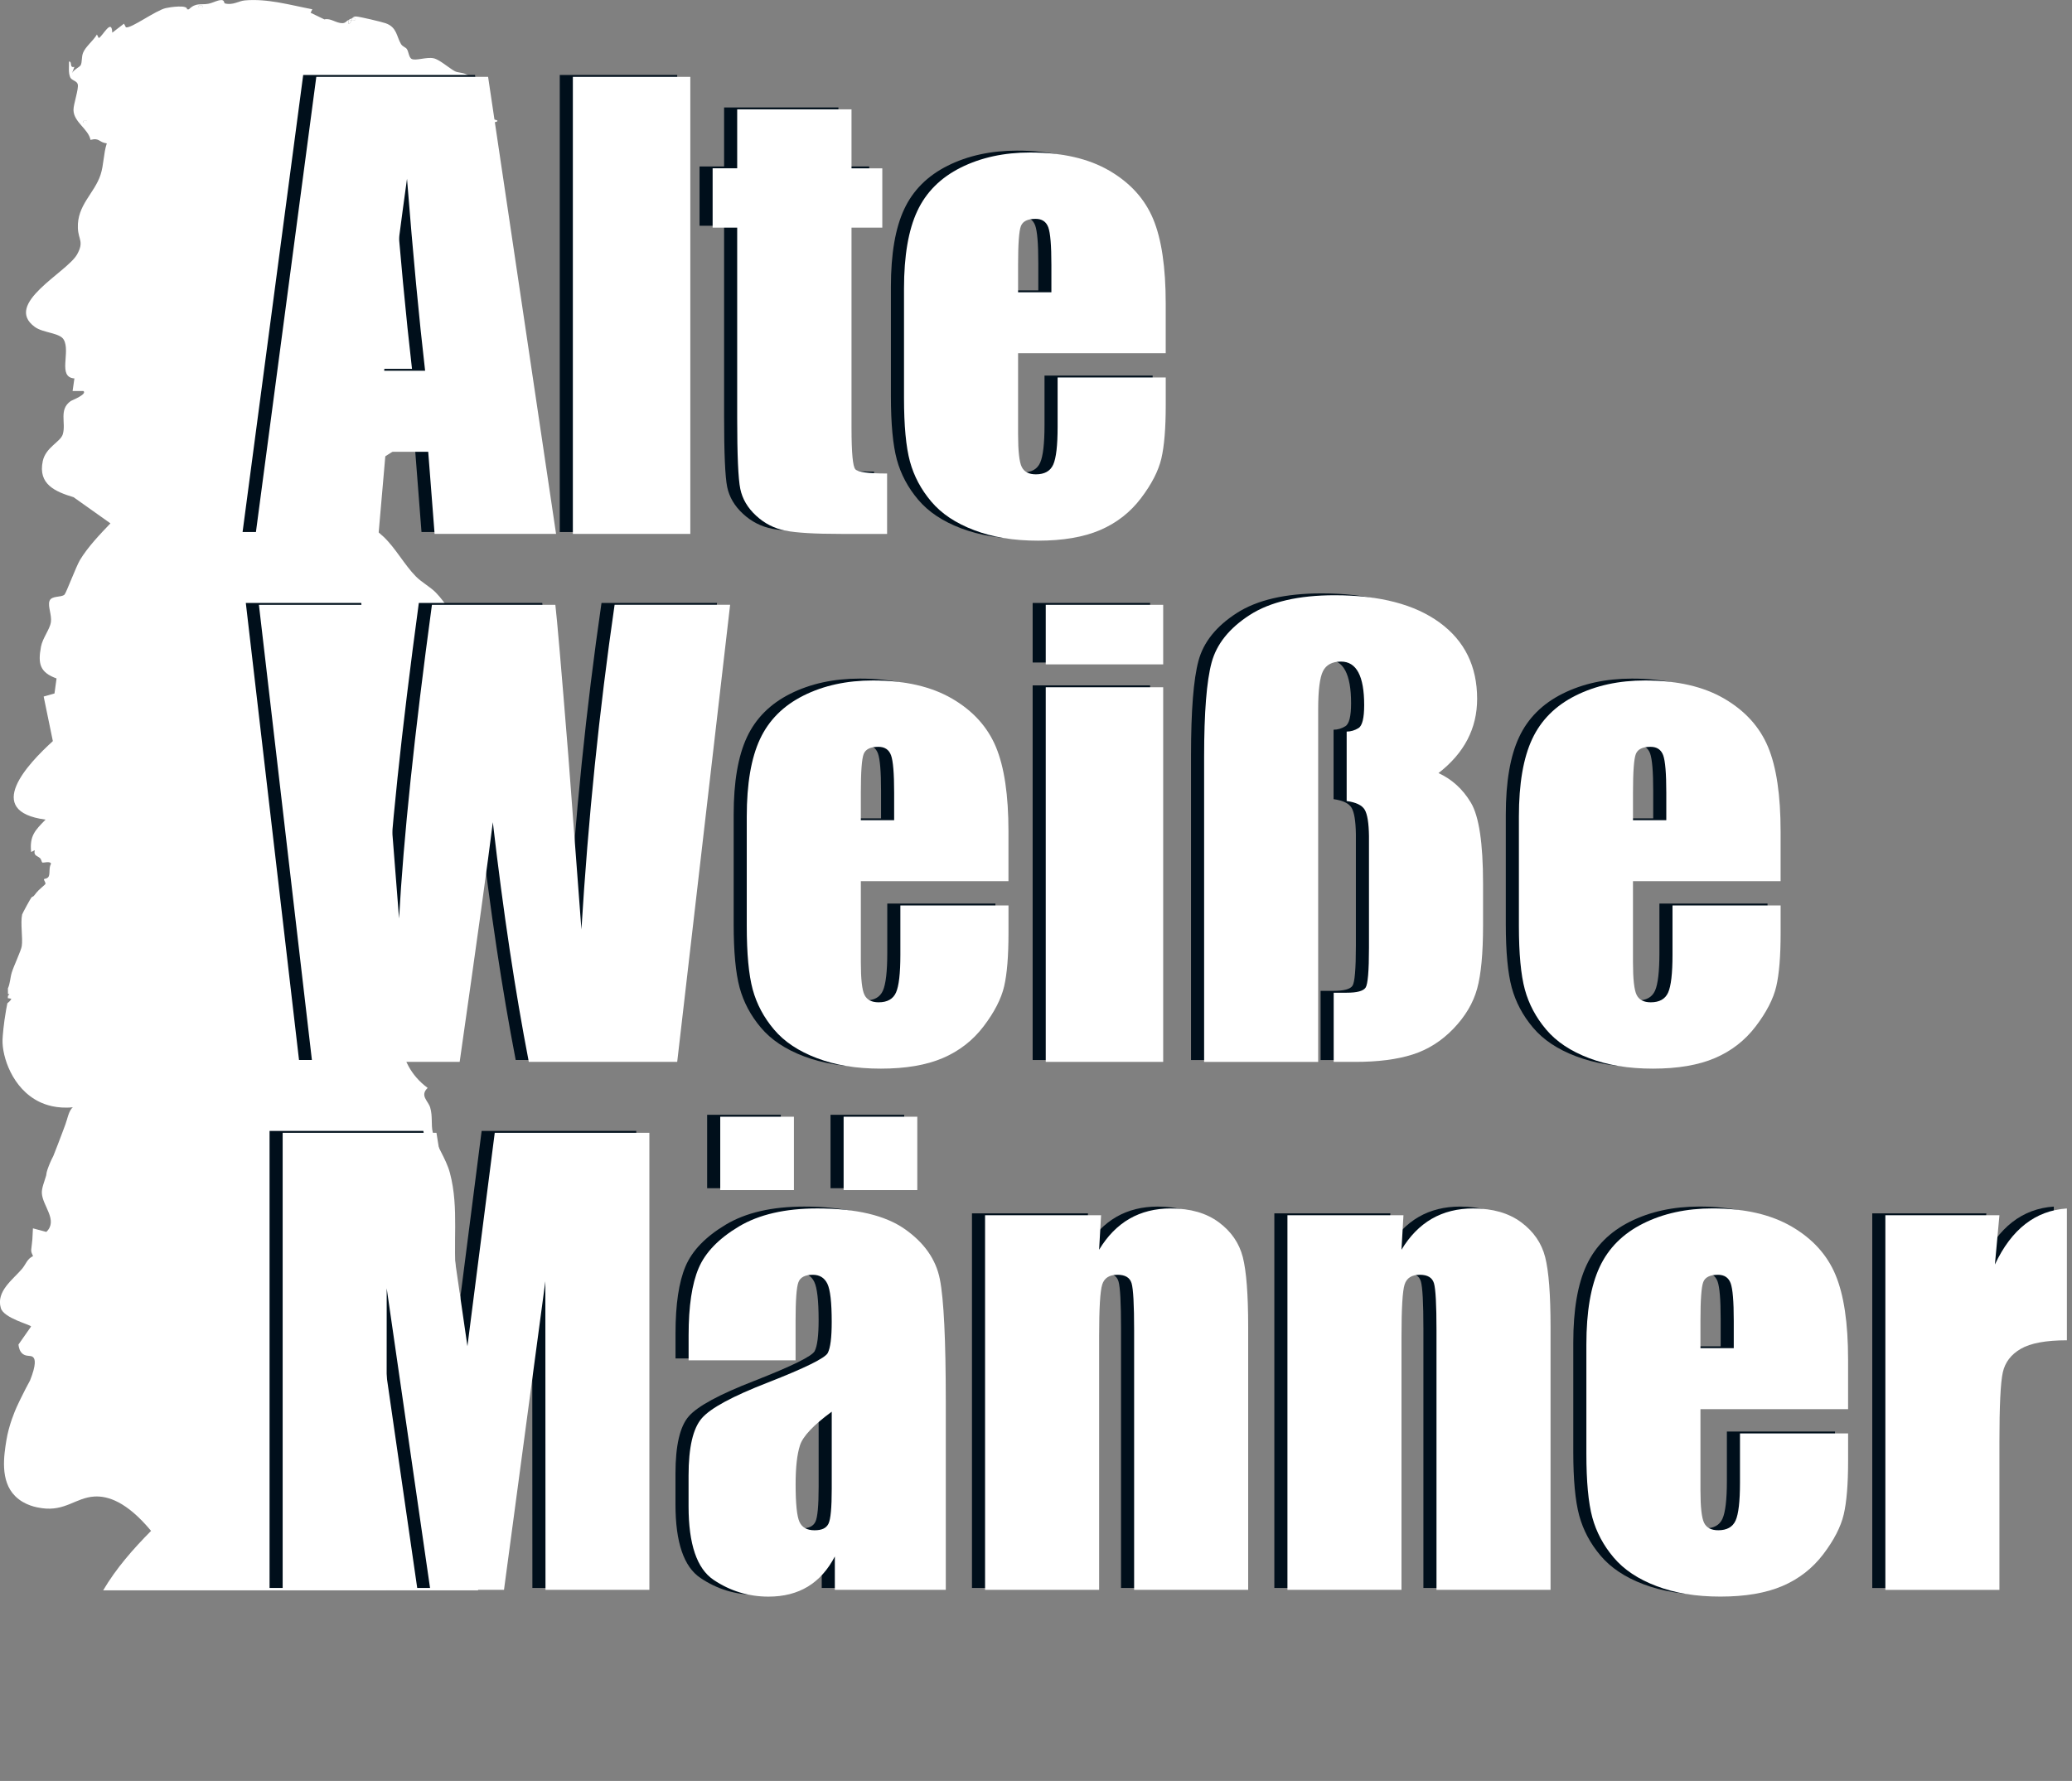 <svg xmlns="http://www.w3.org/2000/svg" id="Ebene_1" data-name="Ebene 1" width="379.46mm" height="326.18mm" viewBox="0 0 1075.64 924.6"><rect x="0" y="0" width="1075.64" height="924.6" fill="#808080" stroke="none"/><defs><style>      .cls-1 {        fill: #000f1b;      }      .cls-2 {        fill: #fff;      }    </style></defs><g><path class="cls-2" d="M255.71,63.69c0-.08-1.3.18-.93-1.39l.93-.48v1.87Z"></path><path class="cls-2" d="M182.73,10.4c-.5.35-.74,1.98-1.86,1.87v-1.87c.54-.12,1.54.18,1.86,0Z"></path><path class="cls-2" d="M182.73,9.46c.43-.12,1.95-.28,1.88.47.02,1-1.45.17-1.88.47.11-.07-.11-.91,0-.93Z"></path><path class="cls-2" d="M182.73,9.46c-.11.03.11.87,0,.93-.32.18-1.32-.12-1.87,0,.53-.22,1.06-.64,1.87-.93Z"></path><path class="cls-2" d="M262.29,106.25c-.28-4.17-3.21-7.05-3.72-10.36-.48-3.13.7-5.76.52-8.2-.66-8.87-3.81-15.4-3.38-24,0-.08-1.3.18-.93-1.39l.93-.48c-3.92-2.81-2.6-6.6-4.04-10.45-1.87-4.99-4.63-10.37-9.65-12.8-2.09-1.01-4.33-.77-5.88-1.6-3.25-1.75-7.94-6.07-11.05-6.72-3.78-.79-9.49,1.53-11.5.28-1.34-.83-1.43-3.69-2.39-5.1-.64-.93-2.19-1.2-3.03-2.58-2.29-3.79-2.05-8.68-7.92-10.77-2-.72-13.51-3.45-15.35-3.52-1.57-.06-1.69.74-2.17.91.43-.12,1.95-.28,1.88.47.02,1-1.45.17-1.88.47-.5.35-.74,1.98-1.86,1.87v-1.87c-1,.41-1.49,1.58-3.07,1.61-3.35.07-6.14-2.79-9.4-1.95l-7.16-3.46.91-1.8c-11.44-2.17-23.25-5.65-35.02-4.61-3.31.29-6.11,2.64-10.39,1.57-.52-.13-.11-1.75-1.8-1.74-2.11.01-4.45,1.45-6.67,1.89-3.97.77-6.47-.78-10.23,2.92h-.92c.26-2.5-8.84-1.16-11.1-.63-5.25,1.23-17.88,10.62-20.64,9.99l-1.02-1.92-6.08,4.68c-.24-7.9-5.1,2.08-7.03,2.79l-.93-1.86c-1.74,3.09-6.06,6.44-7.23,9.6-.83,2.23-.38,4.65-1.18,6.31-.5,1.03-3.6,2.25-4.5,4.15l1.21-3.22c-2.86.61-.85-2.71-2.79-2.82.06,2.63-.43,5.7.61,8.19.71,1.7,3.47,1.79,3.93,3.66.59,2.38-2.26,10.33-2.22,13.31.08,6.36,7.75,9.84,8.84,15.55,4.8-1.25,4.21,1.27,8.46,1.81-1.75,5.2-1.54,11.18-3.27,16.37-3.21,9.68-12.22,15.7-11.75,27.59.24,6.07,3.27,6.99-.36,13.6-5.19,9.44-38.6,25.68-21.97,37.75,4.31,3.13,12.9,2.99,14.97,6.55,3.73,6.4-3.36,19.56,5.56,20.17l-.94,6.53h5.61c2.17,1.67-6.08,4.87-6.52,5.17-6.43,4.46-2.37,11.39-4.19,17.32-1.22,3.98-8.85,6.69-10.39,13.92-2.54,11.97,6.39,15.83,15.99,18.72l19.14,13.58c-5.44,5.68-11.64,12.17-15.73,18.88-2.03,3.32-7.25,17.27-8.09,18.09-1.72,1.68-6.85.37-7.84,3.41-.91,2.79,1.31,7.2.75,10.99-.53,3.56-4.33,8.28-5.14,12.64-1.64,8.83-.67,13.33,8.07,16.51l-1.06,7.79-5.62,1.6,4.77,23.14c-12.91,11.77-36.39,36.45-3.78,40.76-5.46,5.54-8.39,8.49-7.48,16.82l1.86-.95c-.67,3.03,1.3,2.75,2.83,4.21.58.56.69,1.89,1.13,2.2.37.27,4.33-.95,4.48.68-1.15,1.87-.49,4.67-1.1,6.34-.52,1.44-2.35,1.34-2.55,1.64-.25.38,1.05,1.68.71,2.54-.12.29-3.56,3.03-4.59,4.38-2.39,3.14-1.31,1.42-2.62,2.55-.39.34-4.72,8.33-4.83,8.83-.98,4.39.44,12.41-.2,16.45-.38,2.38-4.09,10.19-5.15,13.56-.88,2.79-.87,5.83-2.04,8.34.03.99.04,1.98.03,2.95l.79.13-.81.81c-.01.4-.03.81-.05,1.21l1.8.3c-.14.71-1.15,1.62-2.04,2.34-.15.75-.38,1.87-.62,3.22-1.36,7.6-1.83,13.95-1.89,15.78-.27,8.57,5.01,25.43,19.29,32.26,2.78,1.33,8.69,3.61,17.23,2.75-2.19,1.7-2.91,6.4-3.9,8.93-.52,1.33-.86,2.4-1.54,4.13-1.58,4.08-3.05,8.18-4.71,12.22-1.21,2.26-2.23,4.72-3.05,7.06-.34.98-.57,1.99-.65,2.99-.92,3.28-2.4,6.57-2.26,9.26.35,6.67,8.6,14.12,2.32,20.12,0,0-6.93-1.85-6.95-1.86.04.01-.26,5.26-.29,5.68-.12,1.82-.45,3.61-.6,5.42-.11,1.28.44,2.12.95,3.31-3.07,1.42-3.72,4.25-5.71,6.61-4.68,5.56-13.61,11.66-11.01,20.4,1.57,5.3,15.48,8.57,15.7,9.55l-6.55,9.36c.15,1.49.61,3.61,2.24,4.87,1.95,1.51,3.99.56,5.28,1.62,1.23,1.01,1.78,3.86-1.51,12.15-.59,1.09-1.42,2.63-2.39,4.5-2.23,4.31-3.96,8.01-4.62,9.47-.8,1.79-3.99,9.14-5.28,17.16-1.25,7.77-3.38,20.96,4.53,28.88,4.94,4.95,11.4,5.95,13.99,6.31,12.02,1.68,17.55-5.47,27.13-6.05,6.94-.42,16.81,2.57,29.47,17.83-9.3,9.39-18.12,19.42-24.86,30.85h194.63v-44.41c0-5.95-14.17-20.19-18.18-25.77-1.56-2.18-2.26-5.51-3.87-7.35-1.12-1.28-5.04-2.9-5.12-3.37-.49-2.93,4.23-4.25,6.04-7.07,2.9-4.53,13.32-26.67,15.01-31.75,5.25-15.72-3.3-28.04-5.04-41.6-2.3-17.93,1.5-36.83-3.49-55.43-2.04-7.6-7.28-14.35-8.9-21.1-.94-3.89.04-8.24-1.33-12.81-1.06-3.52-5.49-6.12-1.31-10.16-17.53-12.98-17.26-35.43-6.85-52.5,6.58-10.78,15.13-20.94,17.34-33.38,1.15-6.5,1.47-20.99-1.59-27.27-1.36-2.78-7.15-2.97-7.98-9.78-.7-5.78.16-10.24,5.32-13.43,2.52-1.56,6.18-1.76,7.85-3.37,2.48-2.38,1.15-5.76,2.27-8.03.64-1.3,2.66-1.24,3.26-2.58,1.24-2.77.39-7.24,1.15-9.83.47-1.58,2.46-1.86,2.71-4.85.31-3.65-1.77-9.3-1.98-13.16-.31-5.76,1.5-12.6,1.51-18.16,0-1.7-1.45-3.51-1.28-5.03.27-2.39,3.92-3.22,1.16-6.15-1.68-1.79-4.87-1.72-5.68-4.7,5.36-14.69-2.45-34.1-12.96-44.94-2.85-2.93-7.3-5.27-10.35-8.36-5.92-5.99-10.57-14.75-16.79-20.62-5.83-5.5-13.4-9.42-20.17-13.56,2.94-11.77,9.92-20.91,20-27.54,5.91-3.89,12.25-7.2,17.62-11.81,4.1-3.52,7.66-7.96,9.36-13.16.76-2.33,1.24-4.77,1.48-7.18.14-1.43-.44-3.81.38-5.11,1.08-1.7,4.85-2.16,6.42-3.39,4.93-4.93,9.81-9.3,13.86-15.08,3.58-5.1,5.1-11.51,7.68-17.22,1.19-2.64,2.4-5.31,2.91-8.16,1.54-8.53-2.82-16.58-.52-24.97,2.2-8.03,4.7-16.88,4.14-25.26ZM45.18,63.68h-1.86v-.92h1.86v.92ZM105.06,3.84h-1.86v-.92h1.86v.92Z"></path><path class="cls-2" d="M255.71,61.82c.29.21,5.6.84,0,1.87v-1.87Z"></path><rect class="cls-2" x="43.31" y="62.76" width="1.86" height=".92"></rect><rect class="cls-2" x="103.2" y="2.93" width="1.86" height=".92"></rect></g><g><g id="Alte_Wei&#xDF;e_Ma&#x308;nner_text.psd" data-name="Alte Wei&#xDF;e Ma&#x308;nner_text.psd"><g><path class="cls-1" d="M246.59,38.92l35.28,237.28h-63.06l-3.31-42.65h-22.07l-3.71,42.65h-63.79l31.47-237.28h89.18ZM213.88,191.5c-3.12-26.88-6.26-60.09-9.4-99.66-6.29,45.44-10.23,78.66-11.84,99.66h21.24Z"></path><path class="cls-1" d="M351.56,38.92v237.28h-60.97V38.92h60.97Z"></path><path class="cls-1" d="M435.25,55.78v30.63h15.98v30.78h-15.98v104.06c0,12.8.66,19.93,1.98,21.4,1.32,1.47,6.81,2.2,16.49,2.2v31.36h-23.89c-13.48,0-23.11-.56-28.87-1.69-5.77-1.12-10.85-3.71-15.24-7.77-4.4-4.05-7.13-8.7-8.21-13.92-1.08-5.23-1.61-17.51-1.61-36.86v-98.78h-12.75v-30.78h12.75v-30.63h59.36Z"></path><path class="cls-1" d="M598.37,182.41h-76.65v42.06c0,8.79.63,14.46,1.91,17,1.27,2.54,3.71,3.81,7.33,3.81,4.49,0,7.5-1.69,9.01-5.06,1.51-3.37,2.27-9.89,2.27-19.57v-25.65h56.13v14.36c0,12.02-.76,21.25-2.27,27.7-1.52,6.45-5.06,13.34-10.63,20.67s-12.63,12.82-21.18,16.49c-8.55,3.66-19.27,5.5-32.17,5.5s-23.55-1.81-33.12-5.42c-9.58-3.61-17.03-8.57-22.35-14.88-5.33-6.3-9.01-13.24-11.07-20.81-2.05-7.57-3.08-18.59-3.08-33.05v-56.72c0-17,2.29-30.41,6.89-40.23,4.59-9.82,12.11-17.34,22.57-22.57,10.45-5.23,22.47-7.84,36.05-7.84,16.61,0,30.31,3.15,41.11,9.45,10.8,6.3,18.37,14.66,22.72,25.06,4.35,10.41,6.52,25.04,6.52,43.9v25.79ZM539.01,150.75v-14.22c0-10.06-.54-16.56-1.61-19.49-1.08-2.93-3.27-4.4-6.59-4.4-4.1,0-6.65,1.25-7.62,3.74-.98,2.49-1.47,9.21-1.47,20.15v14.22h17.29Z"></path><path class="cls-1" d="M372.23,313.02l-27.47,237.28h-77.04c-7.05-36.46-13.28-77.93-18.68-124.43-2.46,19.94-8.2,61.41-17.21,124.43h-76.6l-27.62-237.28h59.94l6.52,82.79,6.3,80.04c2.28-41.42,7.96-95.7,17.06-162.83h64.07c.85,6.94,3.09,33.03,6.73,78.26l6.81,90.28c3.51-57.44,9.25-113.62,17.22-168.55h59.94Z"></path><path class="cls-1" d="M516.74,456.51h-76.65v42.06c0,8.79.63,14.46,1.91,17,1.27,2.54,3.71,3.81,7.33,3.81,4.49,0,7.5-1.69,9.01-5.06,1.51-3.37,2.27-9.89,2.27-19.57v-25.65h56.13v14.36c0,12.02-.76,21.25-2.27,27.7-1.52,6.45-5.06,13.34-10.63,20.67s-12.63,12.82-21.18,16.49c-8.55,3.66-19.27,5.5-32.17,5.5s-23.55-1.81-33.12-5.42c-9.58-3.61-17.03-8.57-22.35-14.88-5.33-6.3-9.01-13.24-11.07-20.81-2.05-7.57-3.08-18.59-3.08-33.05v-56.72c0-17,2.29-30.41,6.89-40.23,4.59-9.82,12.11-17.34,22.57-22.57,10.45-5.23,22.47-7.84,36.05-7.84,16.61,0,30.31,3.15,41.11,9.45,10.8,6.3,18.37,14.66,22.72,25.06,4.35,10.41,6.52,25.04,6.52,43.9v25.79ZM457.38,424.85v-14.22c0-10.06-.54-16.56-1.61-19.49-1.08-2.93-3.27-4.4-6.59-4.4-4.1,0-6.65,1.25-7.62,3.74-.98,2.49-1.47,9.21-1.47,20.15v14.22h17.29Z"></path><path class="cls-1" d="M597.05,313.02v30.92h-60.97v-30.92h60.97ZM597.05,355.82v194.49h-60.97v-194.49h60.97Z"></path><path class="cls-1" d="M739.95,400.37c7.03,3.22,12.65,8.35,16.85,15.39,4.2,7.04,6.3,21.01,6.3,41.92v21.84c0,14.46-1.03,25.41-3.08,32.83-2.05,7.43-6.16,14.34-12.31,20.74-6.16,6.4-13.24,10.87-21.25,13.41-8.01,2.54-17.88,3.81-29.61,3.81h-11.29v-35.91h6.74c5.37,0,8.65-.88,9.82-2.64s1.76-8.65,1.76-20.67v-58.04c-.1-6.74-.83-11.29-2.2-13.63-1.37-2.34-4.5-3.86-9.38-4.54v-36.05c2.15,0,4.2-.61,6.16-1.83,1.95-1.22,2.93-5.2,2.93-11.94,0-7.52-1-13.17-3-16.93-2-3.76-5.01-5.64-9.01-5.64-4.59,0-7.72,1.66-9.38,4.98-1.66,3.32-2.49,9.92-2.49,19.79v183.06h-59.21v-158.43c0-22.96,1.29-39.25,3.88-48.88,2.59-9.62,9.18-17.86,19.79-24.7,10.6-6.84,25.33-10.26,44.19-10.26,23.35,0,41.5,4.74,54.45,14.22,12.95,9.48,19.42,22.67,19.42,39.57,0,15.34-6.69,28.19-20.08,38.55Z"></path><path class="cls-1" d="M917.58,456.51h-76.65v42.06c0,8.79.63,14.46,1.91,17,1.27,2.54,3.71,3.81,7.33,3.81,4.49,0,7.5-1.69,9.01-5.06,1.51-3.37,2.27-9.89,2.27-19.57v-25.65h56.13v14.36c0,12.02-.76,21.25-2.27,27.7-1.52,6.45-5.06,13.34-10.63,20.67s-12.63,12.82-21.18,16.49c-8.55,3.66-19.27,5.5-32.17,5.5s-23.55-1.81-33.12-5.42c-9.58-3.61-17.03-8.57-22.35-14.88-5.33-6.3-9.01-13.24-11.07-20.81-2.05-7.57-3.08-18.59-3.08-33.05v-56.72c0-17,2.29-30.41,6.89-40.23,4.59-9.82,12.11-17.34,22.57-22.57,10.45-5.23,22.47-7.84,36.05-7.84,16.61,0,30.31,3.15,41.11,9.45,10.8,6.3,18.37,14.66,22.72,25.06,4.35,10.41,6.52,25.04,6.52,43.9v25.79ZM858.23,424.85v-14.22c0-10.06-.54-16.56-1.61-19.49-1.08-2.93-3.27-4.4-6.59-4.4-4.1,0-6.65,1.25-7.62,3.74-.98,2.49-1.47,9.21-1.47,20.15v14.22h17.29Z"></path><path class="cls-1" d="M330.31,587.12v237.28h-53.93l-.07-160.19-21.47,160.19h-38.25l-22.64-156.53-.07,156.53h-53.94v-237.28h79.84c2.37,14.27,4.81,31.08,7.32,50.44l8.76,60.36,14.18-110.8h80.28Z"></path><path class="cls-1" d="M406.23,705.25h-55.55v-13.04c0-15.04,1.73-26.65,5.2-34.81,3.47-8.16,10.43-15.36,20.88-21.62,10.45-6.25,24.04-9.38,40.74-9.38,20.03,0,35.12,3.54,45.29,10.63,10.16,7.08,16.27,15.78,18.32,26.09,2.05,10.31,3.08,31.54,3.08,63.68v97.61h-57.6v-17.33c-3.62,6.95-8.28,12.16-14,15.64-5.72,3.47-12.53,5.21-20.45,5.21-10.36,0-19.86-2.91-28.51-8.72-8.65-5.81-12.97-18.54-12.97-38.18v-15.98c0-14.56,2.29-24.48,6.89-29.75,4.59-5.28,15.98-11.43,34.15-18.47,19.44-7.62,29.85-12.75,31.22-15.39,1.37-2.64,2.05-8.01,2.05-16.12,0-10.16-.76-16.78-2.27-19.86-1.52-3.08-4.03-4.62-7.55-4.62-4.01,0-6.5,1.3-7.47,3.88-.98,2.59-1.47,9.31-1.47,20.15v20.37ZM405.35,578.76v38.11h-38.25v-38.11h38.25ZM424.99,731.92c-9.48,6.94-14.97,12.75-16.49,17.44-1.52,4.69-2.27,11.43-2.27,20.23,0,10.07.66,16.56,1.98,19.49,1.32,2.93,3.93,4.4,7.84,4.4s6.13-1.15,7.25-3.44c1.12-2.29,1.68-8.33,1.68-18.1v-40.01ZM469.4,578.76v38.11h-38.25v-38.11h38.25Z"></path><path class="cls-1" d="M564.81,629.92l-1.03,17.92c4.3-7.14,9.55-12.5,15.75-16.08,6.2-3.57,13.36-5.36,21.47-5.36,10.16,0,18.47,2.4,24.92,7.18,6.45,4.79,10.6,10.82,12.46,18.1,1.86,7.28,2.79,19.42,2.79,36.42v136.3h-59.21v-134.69c0-13.38-.44-21.54-1.32-24.48-.88-2.93-3.32-4.4-7.33-4.4-4.2,0-6.84,1.68-7.91,5.06-1.08,3.37-1.61,12.38-1.61,27.04v131.47h-59.21v-194.49h60.24Z"></path><path class="cls-1" d="M721.78,629.92l-1.03,17.92c4.3-7.14,9.55-12.5,15.75-16.08,6.2-3.57,13.36-5.36,21.47-5.36,10.16,0,18.47,2.4,24.92,7.18,6.45,4.79,10.6,10.82,12.46,18.1,1.86,7.28,2.79,19.42,2.79,36.42v136.3h-59.21v-134.69c0-13.38-.44-21.54-1.32-24.48-.88-2.93-3.32-4.4-7.33-4.4-4.2,0-6.84,1.68-7.91,5.06-1.08,3.37-1.61,12.38-1.61,27.04v131.47h-59.21v-194.49h60.24Z"></path><path class="cls-1" d="M952.61,730.6h-76.65v42.06c0,8.79.63,14.46,1.91,17,1.27,2.54,3.71,3.81,7.33,3.81,4.49,0,7.5-1.69,9.01-5.06,1.51-3.37,2.27-9.89,2.27-19.57v-25.65h56.13v14.36c0,12.02-.76,21.25-2.27,27.7-1.52,6.45-5.06,13.34-10.63,20.67s-12.63,12.82-21.18,16.49c-8.55,3.66-19.27,5.5-32.17,5.5s-23.55-1.81-33.12-5.42c-9.58-3.61-17.03-8.57-22.35-14.88-5.33-6.3-9.01-13.24-11.07-20.81-2.05-7.57-3.08-18.59-3.08-33.05v-56.72c0-17,2.29-30.41,6.89-40.23,4.59-9.82,12.11-17.34,22.57-22.57,10.45-5.23,22.47-7.84,36.05-7.84,16.61,0,30.31,3.15,41.11,9.45,10.8,6.3,18.37,14.66,22.72,25.06,4.35,10.41,6.52,25.04,6.52,43.89v25.79ZM893.25,698.95v-14.22c0-10.06-.54-16.56-1.61-19.49-1.08-2.93-3.27-4.4-6.59-4.4-4.1,0-6.65,1.25-7.62,3.74-.98,2.49-1.47,9.21-1.47,20.15v14.22h17.29Z"></path><path class="cls-1" d="M1031.17,629.92l-2.35,25.58c8.6-18.32,21.05-28.01,37.37-29.09v68.44c-10.85,0-18.81,1.47-23.89,4.4-5.08,2.93-8.21,7.01-9.38,12.24-1.17,5.23-1.76,17.27-1.76,36.13v76.8h-59.21v-194.49h59.21Z"></path></g></g><g id="Alte_Wei&#xDF;e_Ma&#x308;nner_text.psd-2" data-name="Alte Wei&#xDF;e Ma&#x308;nner_text.psd"><g><path class="cls-2" d="M253.39,39.9l35.28,237.28h-63.06l-3.31-42.65h-22.07l-3.71,42.65h-63.79l31.47-237.28h89.18ZM220.69,192.47c-3.12-26.88-6.26-60.09-9.4-99.66-6.29,45.44-10.23,78.66-11.84,99.66h21.24Z"></path><path class="cls-2" d="M358.36,39.9v237.28h-60.97V39.9h60.97Z"></path><path class="cls-2" d="M442.05,56.75v30.63h15.98v30.78h-15.98v104.06c0,12.8.66,19.93,1.98,21.4,1.32,1.47,6.81,2.2,16.49,2.2v31.36h-23.89c-13.48,0-23.11-.56-28.87-1.69-5.77-1.12-10.85-3.71-15.24-7.77-4.4-4.05-7.13-8.7-8.21-13.92-1.08-5.23-1.61-17.51-1.61-36.86v-98.78h-12.75v-30.78h12.75v-30.63h59.36Z"></path><path class="cls-2" d="M605.17,183.38h-76.65v42.06c0,8.79.63,14.46,1.91,17,1.27,2.54,3.71,3.81,7.33,3.81,4.49,0,7.5-1.69,9.01-5.06,1.51-3.37,2.27-9.89,2.27-19.57v-25.65h56.13v14.36c0,12.02-.76,21.25-2.27,27.7-1.52,6.45-5.06,13.34-10.63,20.67s-12.63,12.82-21.18,16.49c-8.55,3.66-19.27,5.5-32.17,5.5s-23.55-1.81-33.12-5.42c-9.58-3.61-17.03-8.57-22.35-14.88-5.33-6.3-9.01-13.24-11.07-20.81-2.05-7.57-3.08-18.59-3.08-33.05v-56.72c0-17,2.29-30.41,6.89-40.23,4.59-9.82,12.11-17.34,22.57-22.57,10.45-5.23,22.47-7.84,36.05-7.84,16.61,0,30.31,3.15,41.11,9.45,10.8,6.3,18.37,14.66,22.72,25.06,4.35,10.41,6.52,25.04,6.52,43.9v25.79ZM545.81,151.72v-14.22c0-10.06-.54-16.56-1.61-19.49-1.08-2.93-3.27-4.4-6.59-4.4-4.1,0-6.65,1.25-7.62,3.74-.98,2.49-1.47,9.21-1.47,20.15v14.22h17.29Z"></path><path class="cls-2" d="M379.03,313.99l-27.47,237.28h-77.04c-7.05-36.46-13.28-77.93-18.68-124.43-2.46,19.94-8.2,61.41-17.21,124.43h-76.6l-27.62-237.28h59.94l6.52,82.79,6.3,80.04c2.28-41.42,7.96-95.7,17.06-162.83h64.07c.85,6.94,3.09,33.03,6.73,78.26l6.81,90.28c3.51-57.44,9.25-113.62,17.22-168.55h59.94Z"></path><path class="cls-2" d="M523.54,457.48h-76.65v42.06c0,8.79.63,14.46,1.91,17,1.27,2.54,3.71,3.81,7.33,3.81,4.49,0,7.5-1.69,9.01-5.06,1.51-3.37,2.27-9.89,2.27-19.57v-25.65h56.13v14.36c0,12.02-.76,21.25-2.27,27.7-1.52,6.45-5.06,13.34-10.63,20.67s-12.63,12.82-21.18,16.49c-8.55,3.66-19.27,5.5-32.17,5.5s-23.55-1.81-33.12-5.42c-9.58-3.61-17.03-8.57-22.35-14.88-5.33-6.3-9.01-13.24-11.07-20.81-2.05-7.57-3.08-18.59-3.08-33.05v-56.72c0-17,2.29-30.41,6.89-40.23,4.59-9.82,12.11-17.34,22.57-22.57,10.45-5.23,22.47-7.84,36.05-7.84,16.61,0,30.31,3.15,41.11,9.45,10.8,6.3,18.37,14.66,22.72,25.06,4.35,10.41,6.52,25.04,6.52,43.9v25.79ZM464.18,425.82v-14.22c0-10.06-.54-16.56-1.61-19.49-1.08-2.93-3.27-4.4-6.59-4.4-4.1,0-6.65,1.25-7.62,3.74-.98,2.49-1.47,9.21-1.47,20.15v14.22h17.29Z"></path><path class="cls-2" d="M603.85,313.99v30.92h-60.97v-30.92h60.97ZM603.85,356.79v194.49h-60.97v-194.49h60.97Z"></path><path class="cls-2" d="M746.75,401.34c7.03,3.22,12.65,8.35,16.85,15.39,4.2,7.04,6.3,21.01,6.3,41.92v21.84c0,14.46-1.03,25.41-3.08,32.83-2.05,7.43-6.16,14.34-12.31,20.74-6.16,6.4-13.24,10.87-21.25,13.41-8.01,2.54-17.88,3.81-29.61,3.81h-11.29v-35.91h6.74c5.37,0,8.65-.88,9.82-2.64s1.76-8.65,1.76-20.67v-58.04c-.1-6.74-.83-11.29-2.2-13.63-1.37-2.34-4.5-3.86-9.38-4.54v-36.05c2.15,0,4.2-.61,6.16-1.83,1.95-1.22,2.93-5.2,2.93-11.94,0-7.52-1-13.17-3-16.93-2-3.76-5.01-5.64-9.01-5.64-4.59,0-7.72,1.66-9.38,4.98-1.66,3.32-2.49,9.92-2.49,19.79v183.06h-59.21v-158.43c0-22.96,1.29-39.25,3.88-48.88,2.59-9.62,9.18-17.86,19.79-24.7,10.6-6.84,25.33-10.26,44.19-10.26,23.35,0,41.5,4.74,54.45,14.22,12.95,9.48,19.42,22.67,19.42,39.57,0,15.34-6.69,28.19-20.08,38.55Z"></path><path class="cls-2" d="M924.38,457.48h-76.65v42.06c0,8.79.63,14.46,1.91,17,1.27,2.54,3.71,3.81,7.33,3.81,4.49,0,7.5-1.69,9.01-5.06,1.51-3.37,2.27-9.89,2.27-19.57v-25.65h56.13v14.36c0,12.02-.76,21.25-2.27,27.7-1.52,6.45-5.06,13.34-10.63,20.67s-12.63,12.82-21.18,16.49c-8.55,3.66-19.27,5.5-32.17,5.5s-23.55-1.81-33.12-5.42c-9.58-3.61-17.03-8.57-22.35-14.88-5.33-6.3-9.01-13.24-11.07-20.81-2.05-7.57-3.08-18.59-3.08-33.05v-56.72c0-17,2.29-30.41,6.89-40.23,4.59-9.82,12.11-17.34,22.57-22.57,10.45-5.23,22.47-7.84,36.05-7.84,16.61,0,30.31,3.15,41.11,9.45,10.8,6.3,18.37,14.66,22.72,25.06,4.35,10.41,6.52,25.04,6.52,43.9v25.79ZM865.03,425.82v-14.22c0-10.06-.54-16.56-1.61-19.49-1.08-2.93-3.27-4.4-6.59-4.4-4.1,0-6.65,1.25-7.62,3.74-.98,2.49-1.47,9.21-1.47,20.15v14.22h17.29Z"></path><path class="cls-2" d="M337.11,588.09v237.28h-53.93l-.07-160.19-21.47,160.19h-38.25l-22.64-156.53-.07,156.53h-53.94v-237.28h79.84c2.37,14.27,4.81,31.08,7.32,50.44l8.76,60.36,14.18-110.8h80.28Z"></path><path class="cls-2" d="M413.03,706.22h-55.55v-13.04c0-15.04,1.73-26.65,5.2-34.81,3.47-8.16,10.43-15.36,20.88-21.62,10.45-6.25,24.04-9.38,40.74-9.38,20.03,0,35.12,3.54,45.29,10.63,10.16,7.08,16.27,15.78,18.32,26.09,2.05,10.31,3.08,31.54,3.08,63.68v97.61h-57.6v-17.33c-3.62,6.95-8.28,12.16-14,15.64-5.72,3.47-12.53,5.21-20.45,5.21-10.36,0-19.86-2.91-28.51-8.72-8.65-5.81-12.97-18.54-12.97-38.18v-15.98c0-14.56,2.29-24.48,6.89-29.75,4.59-5.28,15.98-11.43,34.15-18.47,19.44-7.62,29.85-12.75,31.22-15.39,1.37-2.64,2.05-8.01,2.05-16.12,0-10.16-.76-16.78-2.27-19.86-1.52-3.08-4.03-4.62-7.55-4.62-4.01,0-6.5,1.3-7.47,3.88-.98,2.59-1.47,9.31-1.47,20.15v20.37ZM412.15,579.74v38.11h-38.25v-38.11h38.25ZM431.79,732.89c-9.48,6.94-14.97,12.75-16.49,17.44-1.52,4.69-2.27,11.43-2.27,20.23,0,10.07.66,16.56,1.98,19.49,1.32,2.93,3.93,4.4,7.84,4.4s6.13-1.15,7.25-3.44c1.12-2.29,1.68-8.33,1.68-18.1v-40.01ZM476.2,579.74v38.11h-38.25v-38.11h38.25Z"></path><path class="cls-2" d="M571.61,630.89l-1.03,17.92c4.3-7.14,9.55-12.5,15.75-16.08,6.2-3.57,13.36-5.36,21.47-5.36,10.16,0,18.47,2.4,24.92,7.18,6.45,4.79,10.6,10.82,12.46,18.1,1.86,7.28,2.79,19.42,2.79,36.42v136.3h-59.21v-134.69c0-13.38-.44-21.54-1.32-24.48-.88-2.93-3.32-4.4-7.33-4.4-4.2,0-6.84,1.68-7.91,5.06-1.08,3.37-1.61,12.38-1.61,27.04v131.47h-59.21v-194.49h60.24Z"></path><path class="cls-2" d="M728.58,630.89l-1.03,17.92c4.3-7.14,9.55-12.5,15.75-16.08,6.2-3.57,13.36-5.36,21.47-5.36,10.16,0,18.47,2.4,24.92,7.18,6.45,4.79,10.6,10.82,12.46,18.1,1.86,7.28,2.79,19.42,2.79,36.42v136.3h-59.21v-134.69c0-13.38-.44-21.54-1.32-24.48-.88-2.93-3.32-4.4-7.33-4.4-4.2,0-6.84,1.68-7.91,5.06-1.08,3.37-1.61,12.38-1.61,27.04v131.47h-59.21v-194.49h60.24Z"></path><path class="cls-2" d="M959.41,731.57h-76.65v42.06c0,8.79.63,14.46,1.91,17,1.27,2.54,3.71,3.81,7.33,3.81,4.49,0,7.5-1.69,9.01-5.06,1.51-3.37,2.27-9.89,2.27-19.57v-25.65h56.13v14.36c0,12.02-.76,21.25-2.27,27.7-1.52,6.45-5.06,13.34-10.63,20.67s-12.63,12.82-21.18,16.49c-8.55,3.66-19.27,5.5-32.17,5.5s-23.55-1.81-33.12-5.42c-9.58-3.61-17.03-8.57-22.35-14.88-5.33-6.3-9.01-13.24-11.07-20.81-2.05-7.57-3.08-18.59-3.08-33.05v-56.72c0-17,2.29-30.41,6.89-40.23,4.59-9.82,12.11-17.34,22.57-22.57,10.45-5.23,22.47-7.84,36.05-7.84,16.61,0,30.31,3.15,41.11,9.45,10.8,6.3,18.37,14.66,22.72,25.06,4.35,10.41,6.52,25.04,6.52,43.89v25.79ZM900.05,699.92v-14.22c0-10.06-.54-16.56-1.61-19.49-1.08-2.93-3.27-4.4-6.59-4.4-4.1,0-6.65,1.25-7.62,3.74-.98,2.49-1.47,9.21-1.47,20.15v14.22h17.29Z"></path><path class="cls-2" d="M1037.97,630.89l-2.35,25.58c8.6-18.32,21.05-28.01,37.37-29.09v68.44c-10.85,0-18.81,1.47-23.89,4.4-5.08,2.93-8.21,7.01-9.38,12.24-1.17,5.23-1.76,17.27-1.76,36.13v76.8h-59.21v-194.49h59.21Z"></path></g></g></g></svg>